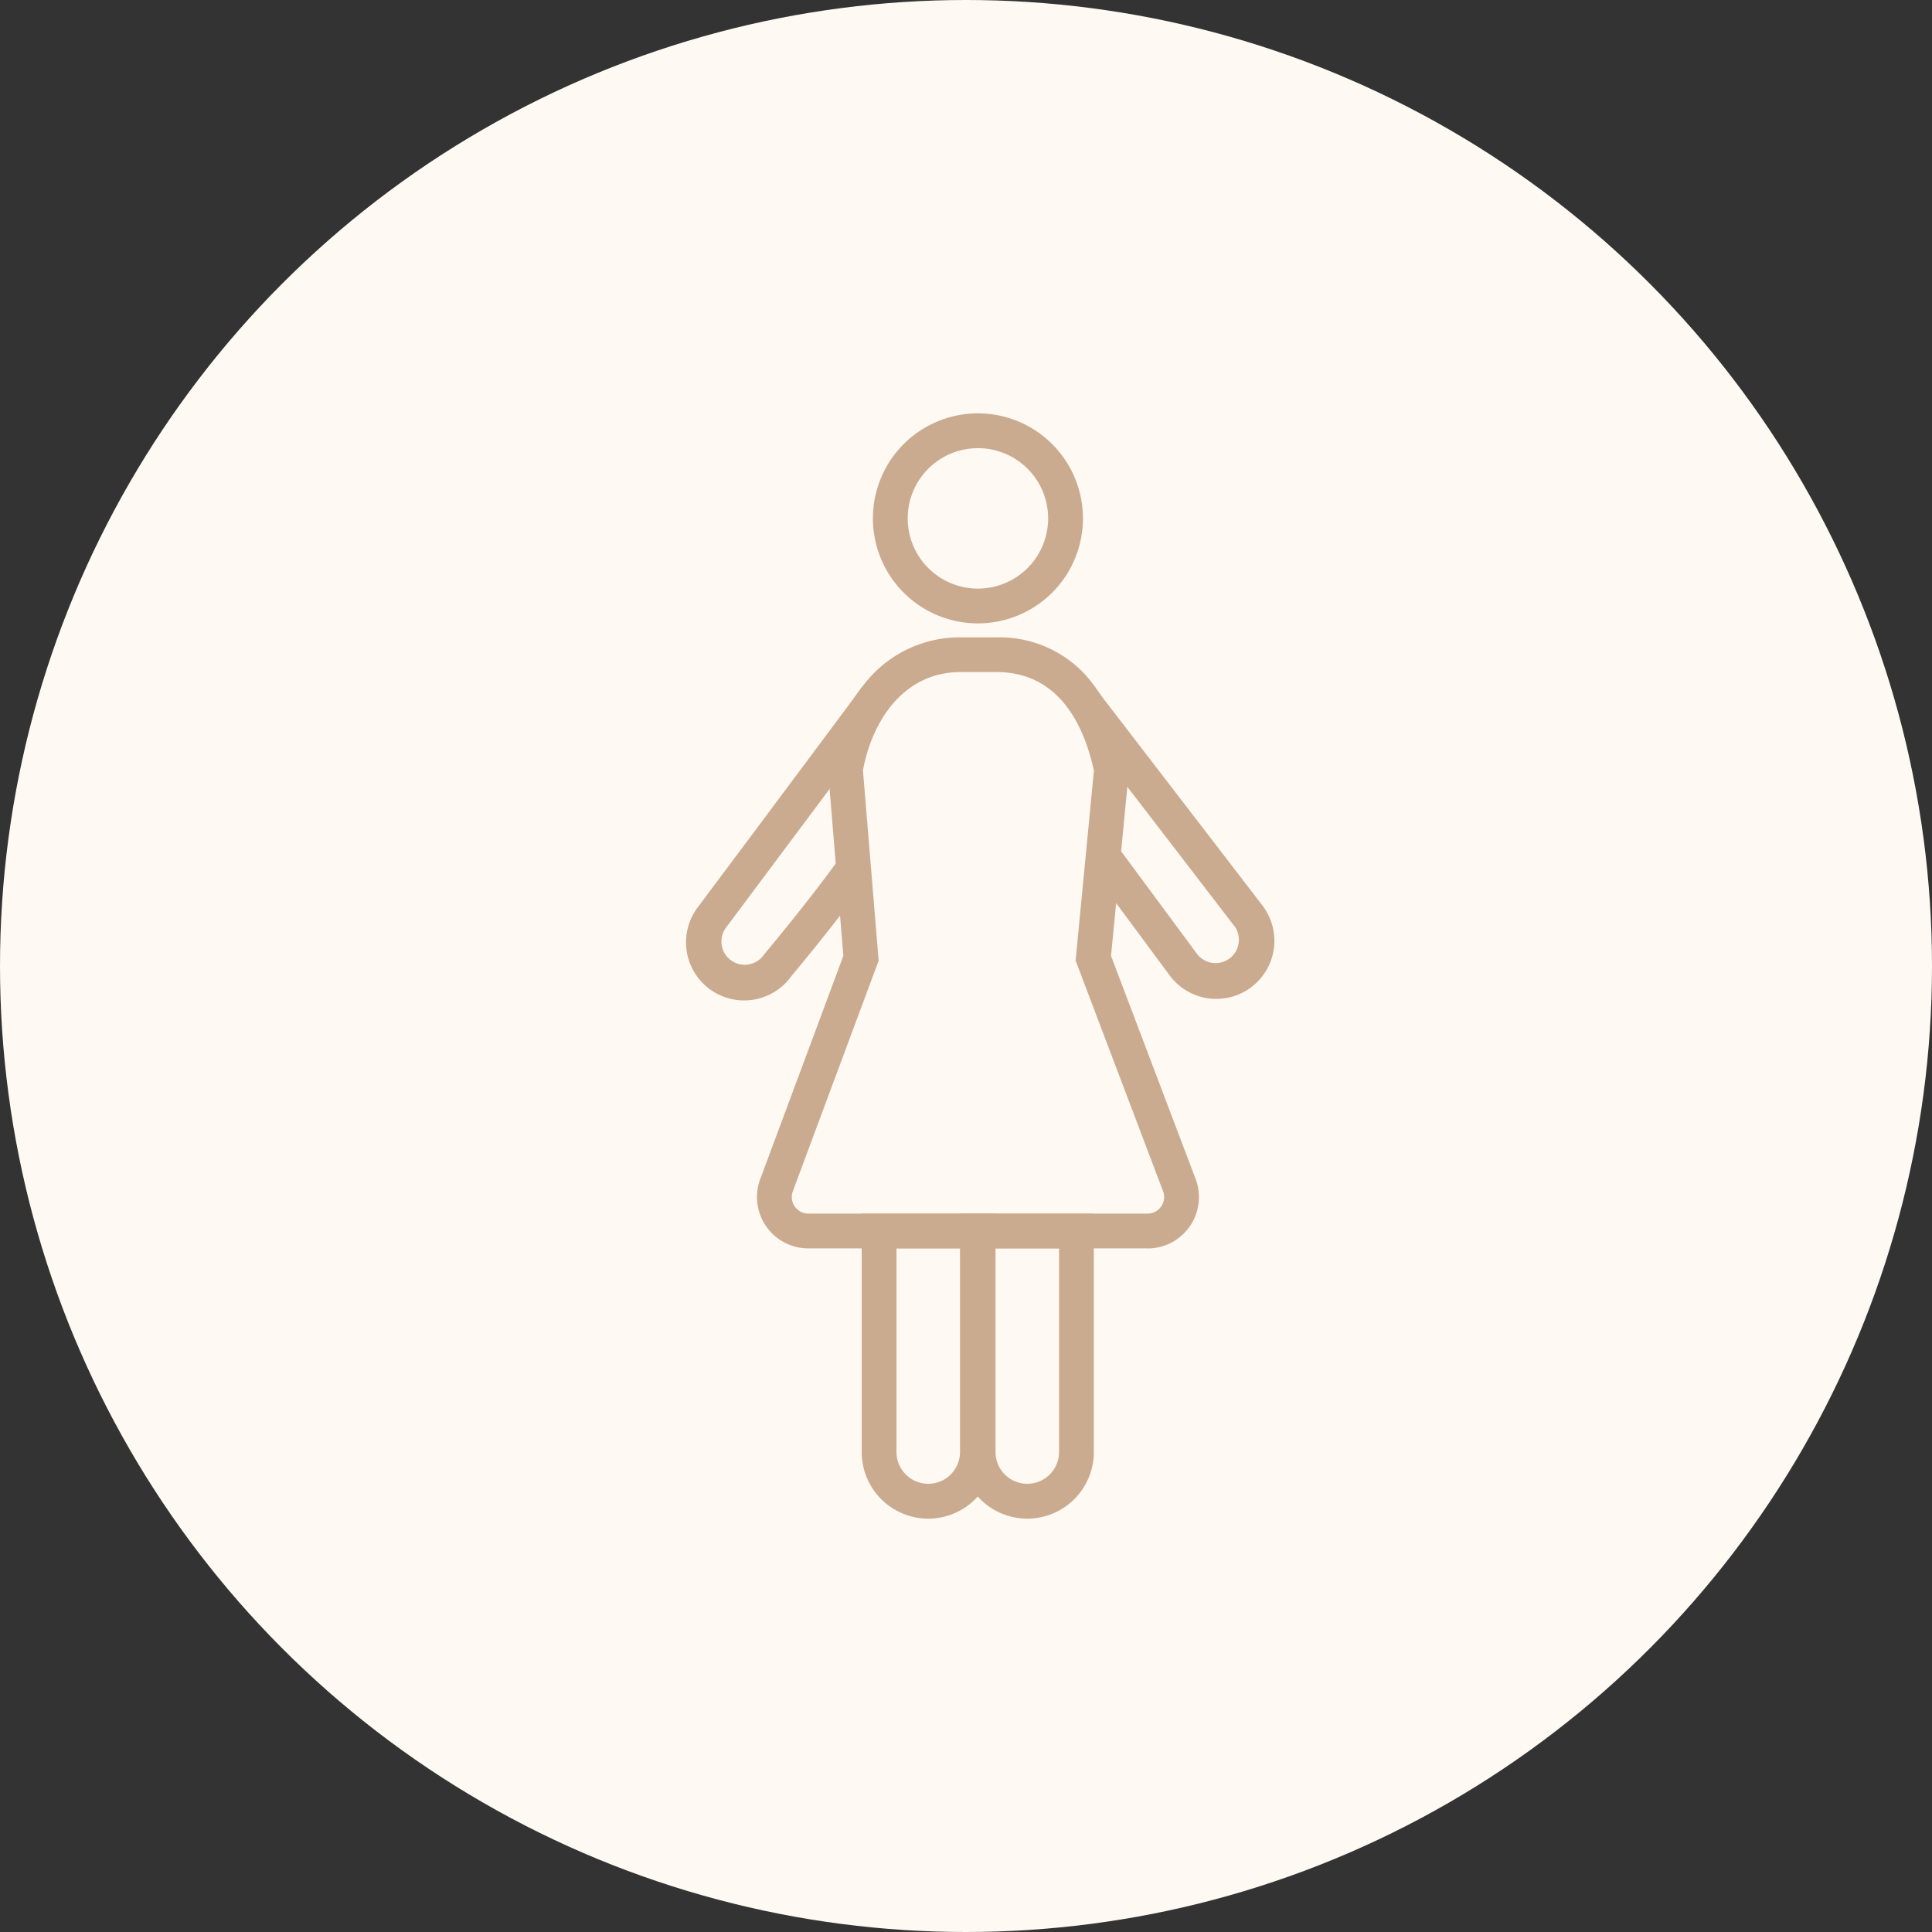 <svg xmlns="http://www.w3.org/2000/svg" width="111" height="111" viewBox="0 0 111 111">
  <rect x="0" y="0" width="111" height="111" fill="#333333" stroke="none"/>
  <g id="course-maternal" transform="translate(4144 -5411)">
    <circle id="楕円形_628" data-name="楕円形 628" cx="55.5" cy="55.5" r="55.5" transform="translate(-4144 5411)" fill="#fff9f3"/>
    <g id="グループ_16492" data-name="グループ 16492" transform="translate(-4103.55 5435.748)">
      <path id="パス_159572" data-name="パス 159572" d="M65.728,47.487A1.309,1.309,0,0,1,66.77,48c1.254,1.629,3.742,4.866,5.829,7.582L76.07,60.1l.009.012A3.338,3.338,0,1,1,70.726,64.1L65.99,57.7l-1.567-8.654a1.314,1.314,0,0,1,.282-1.08A1.329,1.329,0,0,1,65.728,47.487Zm8.751,13.827L71.013,56.8l-4.125-5.366.986,5.447,4.457,6.025a1.339,1.339,0,0,0,2.147-1.6Z" transform="translate(-44.002 -32.842)" fill="#cbab90"/>
      <path id="パス_159573" data-name="パス 159573" d="M12.435,46.479a1.091,1.091,0,0,1,1.08,1.246L12.059,57.7l-.143.2c-1.822,2.529-4.141,5.3-4.394,5.607A3.339,3.339,0,1,1,2.13,59.568l.01-.014L5.7,54.792c2.2-2.95,5.008-6.71,5.862-7.87a1.092,1.092,0,0,1,.873-.443ZM10.151,56.923l.863-5.912C9.871,52.546,8.5,54.387,7.3,55.989,5.443,58.476,3.858,60.6,3.748,60.743A1.337,1.337,0,1,0,5.923,62.3l.022-.031.024-.029C5.993,62.213,8.3,59.472,10.151,56.923Z" transform="translate(-2.5 -32.178)" fill="#cbab90"/>
      <path id="パス_159574" data-name="パス 159574" d="M38.989,1.5a6.034,6.034,0,1,1-6.035,6.034A6.034,6.034,0,0,1,38.989,1.5Zm0,10.069a4.034,4.034,0,1,0-4.035-4.034A4.034,4.034,0,0,0,38.989,11.569Z" transform="translate(-23.253 -2.5)" fill="#cbab90"/>
      <path id="パス_159575" data-name="パス 159575" d="M35.818,73.438H16.328a1.95,1.95,0,0,1-1.828-2.63L19.354,57.77,18.46,46.935c.588-3.572,2.956-6.6,6.6-6.6h2.08c3.647,0,5.78,2.65,6.6,6.6L32.7,57.769,37.641,70.8a1.95,1.95,0,0,1-1.823,2.642" transform="translate(-10.327 -26.623)" fill="#fff9f3"/>
      <path id="パス_159576" data-name="パス 159576" d="M35.818,74.438H16.328a2.95,2.95,0,0,1-2.765-3.979l4.777-12.83-.887-10.735.02-.122a9.986,9.986,0,0,1,2.409-5.16,6.929,6.929,0,0,1,5.181-2.281h2.08a6.726,6.726,0,0,1,5.088,2.133,10.7,10.7,0,0,1,2.494,5.267l.031.149L33.719,57.632l4.857,12.809a2.95,2.95,0,0,1-2.759,4ZM19.467,46.978l.9,10.93-4.93,13.248a.95.95,0,0,0,.891,1.282h19.49a.95.95,0,0,0,.889-1.287L31.683,57.9l1.052-10.913c-.573-2.618-2.01-5.661-5.593-5.661h-2.08C21.668,41.331,19.936,44.346,19.467,46.978Z" transform="translate(-10.336 -27.461)" fill="#cbab90"/>
      <path id="パス_159577" data-name="パス 159577" d="M34.885,154.174a3.828,3.828,0,0,1-3.824-3.824v-13.7h7.648v13.7a3.828,3.828,0,0,1-3.824,3.824Zm-1.824-15.528v11.7a1.824,1.824,0,1,0,3.648,0v-11.7Z" transform="translate(-22.004 -91.67)" fill="#cbab90"/>
      <path id="パス_159578" data-name="パス 159578" d="M51.609,154.174a3.829,3.829,0,0,1-3.824-3.824v-13.7h7.649v13.7a3.829,3.829,0,0,1-3.825,3.824Zm-1.824-15.528v11.7a1.824,1.824,0,0,0,3.649,0v-11.7Z" transform="translate(-33.039 -91.67)" fill="#cbab90"/>
    </g>
  </g>
</svg>
